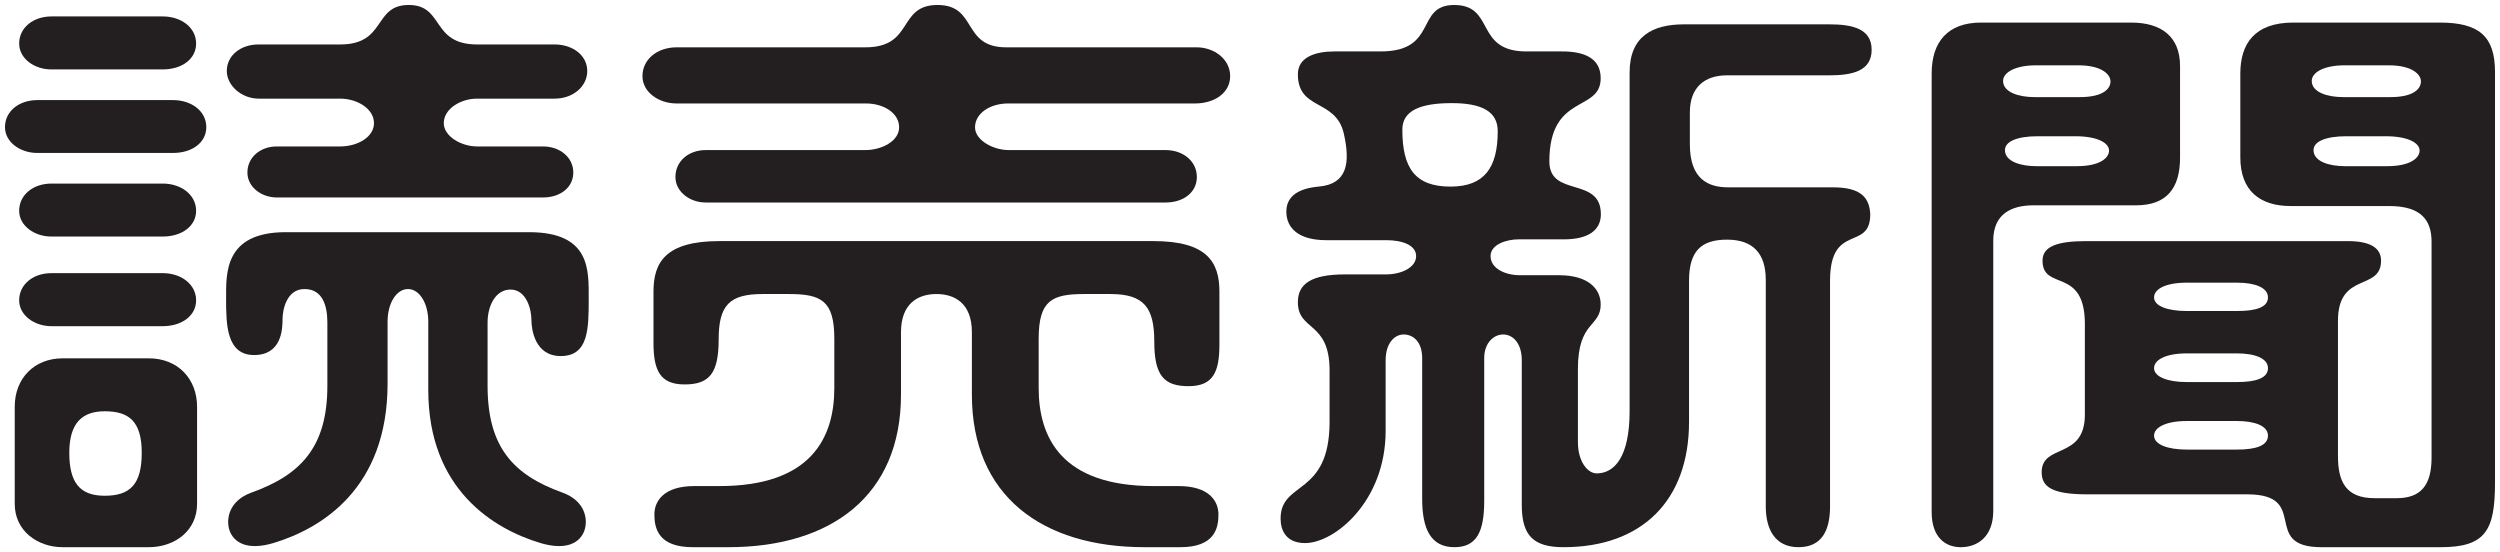 ﻿
<svg width="502" height="110.878" viewBox="0 0 502 110.878" id="svg9176" version="1.1" xmlns="http://www.w3.org/2000/svg">
  <defs id="defs9178"></defs>
  <g id="layer1" transform="translate(-260.522,-469.135)">
    <g id="g3374" transform="matrix(-4.47,0,0,4.47,264.37,477.873)" style="fill:#231F20">
      <path d="m 0,0 c 0,-0.708 -0.627,-1.217 -1.451,-1.217 l -4.998,0 c -0.827,0 -1.5,0.496 -1.5,1.217 0,0.697 0.64,1.164 1.5,1.164 l 4.998,0 C -0.67,1.164 0,0.671 0,0" style="fill:#231F20;fill-opacity:1;fill-rule:nonzero;stroke:none" id="path3376"></path>
    </g>
    <g id="g3378" transform="matrix(-4.47,0,0,4.47,264.37,511.467)" style="fill:#231F20">
      <path d="m 0,0 c 0,-0.717 -0.627,-1.224 -1.451,-1.224 l -4.998,0 c -0.827,0 -1.5,0.501 -1.5,1.224 0,0.686 0.64,1.156 1.5,1.156 l 4.998,0 C -0.67,1.156 0,0.66 0,0" style="fill:#231F20;fill-opacity:1;fill-rule:nonzero;stroke:none" id="path3380"></path>
    </g>
    <g id="g3382" transform="matrix(-4.47,0,0,4.47,264.37,529.447)" style="fill:#231F20">
      <path d="m 0,0 c 0,-0.717 -0.627,-1.223 -1.451,-1.223 l -4.998,0 c -0.827,0 -1.5,0.5 -1.5,1.223 0,0.687 0.64,1.16 1.5,1.16 l 4.998,0 C -0.67,1.16 0,0.662 0,0" style="fill:#231F20;fill-opacity:1;fill-rule:nonzero;stroke:none" id="path3384"></path>
    </g>
    <g id="g3386" transform="matrix(-4.47,0,0,4.47,261.522,494.668)" style="fill:#231F20">
      <path d="m 0,0 c 0,-0.713 -0.627,-1.216 -1.456,-1.216 l -6.093,0 c -0.821,0 -1.495,0.49 -1.495,1.216 0,0.692 0.639,1.159 1.495,1.159 l 6.093,0 C -0.674,1.159 0,0.666 0,0" style="fill:#231F20;fill-opacity:1;fill-rule:nonzero;stroke:none" id="path3388"></path>
    </g>
    <g id="g3390" transform="matrix(-4.47,0,0,4.47,371.893,478.061)" style="fill:#231F20">
      <path d="m 0,0 c -0.807,0 -1.465,0.485 -1.465,1.194 0,0.68 0.623,1.24 1.465,1.24 l 3.486,0 c 0.741,0 1.494,0.461 1.494,1.1 0,0.601 -0.796,1.047 -1.494,1.047 l -2.959,0 c -0.753,0 -1.365,0.48 -1.365,1.173 0,0.668 0.58,1.12 1.365,1.12 l 11.948,0 c 0.709,0 1.326,-0.477 1.326,-1.12 0,-0.685 -0.578,-1.173 -1.326,-1.173 l -2.848,0 c -0.772,0 -1.512,-0.42 -1.512,-1.047 0,-0.653 0.768,-1.1 1.512,-1.1 l 3.672,0 c 0.764,0 1.428,-0.59 1.428,-1.24 C 14.727,0.493 14.105,0 13.299,0 L 9.631,0 C 7.547,0 8.162,-1.773 6.555,-1.773 4.949,-1.773 5.566,0 3.48,0 L 0,0" style="fill:#231F20;fill-opacity:1;fill-rule:nonzero;stroke:none" id="path3392"></path>
    </g>
    <g id="g3394" transform="matrix(-4.47,0,0,4.47,274.437,560.055)" style="fill:#231F20">
      <path d="m 0,0 c 0,1.315 -0.453,1.93 -1.59,1.93 -1.135,0 -1.664,-0.504 -1.664,-1.93 0,-1.427 0.586,-1.865 1.664,-1.865 C -0.563,-1.865 0,-1.32 0,0 Z m 2.451,-2.07 c 0,-1.275 -0.877,-2.174 -2.158,-2.174 l -3.858,0 c -1.336,0 -2.175,0.947 -2.175,2.174 l 0,4.369 c 0,1.174 0.968,1.942 2.175,1.942 l 3.858,0 c 1.138,0 2.158,-0.737 2.158,-1.942 l 0,-4.369" style="fill:#231F20;fill-opacity:1;fill-rule:nonzero;stroke:none" id="path3396"></path>
    </g>
    <g id="g3398" transform="matrix(-4.47,0,0,4.47,342.443,527.176)" style="fill:#231F20">
      <path d="m 0,0 c -0.51,0 -0.912,0.627 -0.912,1.467 l 0,3.064 c 0,4.494 -2.963,6.252 -5.033,6.877 -1.211,0.361 -1.793,-0.039 -1.977,-0.551 -0.182,-0.515 -0.035,-1.349 0.988,-1.715 2.211,-0.795 3.358,-2.05 3.358,-4.793 0,-0.878 0,-2.084 0,-2.847 0,-0.77 -0.371,-1.479 -1.026,-1.479 -0.734,0 -0.943,0.916 -0.943,1.354 0,0.443 -0.158,1.633 -1.316,1.633 -1.248,0 -1.258,-1.217 -1.258,-2.567 0,-1.281 -0.096,-2.998 2.683,-2.998 l 10.926,0 c 2.777,0 2.68,1.865 2.68,2.998 0,1.129 -0.01,2.522 -1.258,2.522 C 5.67,2.965 5.635,1.793 5.635,1.359 5.635,0.926 5.449,0 4.65,0 3.844,0 3.621,0.732 3.621,1.502 c 0,0.763 0,1.969 0,2.847 0,2.743 1.191,3.998 3.406,4.793 1.02,0.366 1.164,1.2 0.985,1.715 C 7.824,11.369 7.246,11.769 6.037,11.408 3.877,10.752 0.916,8.957 0.916,4.242 l 0,-2.775 C 0.916,0.627 0.516,0 0,0" style="fill:#231F20;fill-opacity:1;fill-rule:nonzero;stroke:none" id="path3400"></path>
    </g>
    <g id="g3402" transform="matrix(-4.47,0,0,4.47,500.798,478.638)" style="fill:#231F20">
      <path d="m 0,0 c -0.797,0 -1.508,0.534 -1.508,1.297 0,0.733 0.678,1.225 1.584,1.225 l 8.395,0 c 0.799,0 1.482,0.439 1.482,1.072 0,0.584 -0.822,1.022 -1.512,1.022 l -7.052,0 c -0.774,0 -1.401,0.492 -1.401,1.211 0,0.681 0.596,1.144 1.401,1.144 l 20.662,0 c 0.726,0 1.361,-0.494 1.361,-1.144 0,-0.713 -0.592,-1.211 -1.361,-1.211 l -7.162,0 c -0.76,0 -1.526,-0.411 -1.526,-1.022 0,-0.642 0.692,-1.072 1.487,-1.072 l 8.507,0 c 0.827,0 1.536,-0.524 1.536,-1.225 C 24.893,0.539 24.231,0 23.357,0 L 14.879,0 C 12.678,0 13.449,-1.902 11.637,-1.902 9.832,-1.902 10.561,0 8.553,0 L 0,0" style="fill:#231F20;fill-opacity:1;fill-rule:nonzero;stroke:none" id="path3404"></path>
    </g>
    <g id="g3406" transform="matrix(-4.47,0,0,4.47,492.153,517.547)" style="fill:#231F20">
      <path d="m 0,0 c -2.407,0 -2.959,0.949 -2.959,2.265 l 0,2.387 c 0,1.244 0.293,1.865 1.386,1.865 1.104,0 1.54,-0.475 1.54,-2.004 0,-1.541 0.47,-2.135 1.976,-2.135 l 1.17,0 c 1.459,0 2.047,0.291 2.047,2.012 l 0,2.211 c 0,2.225 -1.028,4.404 -5.16,4.404 l -1.131,0 c -1.348,0 -1.785,0.657 -1.785,1.28 0,0.621 0.177,1.465 1.709,1.465 l 1.615,0 c 4.605,0 7.752,-2.311 7.752,-6.848 l 0,-2.807 c 0,-1.314 0.783,-1.717 1.592,-1.717 0.806,0 1.593,0.403 1.593,1.717 l 0,2.807 c 0,4.537 3.145,6.848 7.754,6.848 l 1.608,0 c 1.533,0 1.716,-0.844 1.716,-1.465 0,-0.623 -0.439,-1.28 -1.791,-1.28 l -1.132,0 c -4.129,0 -5.16,-2.179 -5.16,-4.404 l 0,-2.211 c 0,-1.721 0.589,-2.012 2.05,-2.012 l 1.172,0 c 1.494,0 1.973,0.508 1.973,2.041 0,1.541 0.433,2.02 1.533,2.02 1.098,0 1.395,-0.629 1.395,-1.869 l 0,-2.305 C 22.463,0.949 21.914,0 19.5,0 L 0,0" style="fill:#231F20;fill-opacity:1;fill-rule:nonzero;stroke:none" id="path3408"></path>
    </g>
    <g id="g3410" transform="matrix(-4.47,0,0,4.47,693.056,556.608)" style="fill:#231F20">
      <path d="m 0,0 c 0,-0.362 -0.521,-0.656 -1.465,-0.656 l -2.261,0 c -0.801,0 -1.391,0.218 -1.391,0.656 0,0.437 0.51,0.627 1.391,0.627 l 2.261,0 C -0.627,0.627 0,0.404 0,0 Z m 0,-3.031 c 0,-0.37 -0.521,-0.663 -1.465,-0.663 l -2.261,0 c -0.801,0 -1.391,0.221 -1.391,0.663 0,0.437 0.51,0.625 1.391,0.625 l 2.261,0 C -0.627,-2.406 0,-2.637 0,-3.031 Z m 0,-3.18 c 0,-0.373 -0.521,-0.66 -1.465,-0.66 l -2.261,0 c -0.801,0 -1.391,0.218 -1.391,0.66 0,0.437 0.51,0.613 1.391,0.613 l 2.261,0 C -0.627,-5.598 0,-5.813 0,-6.211 Z m -3.875,-6.291 c 0,1.5 -0.877,2.189 -2.265,2.189 l -4.422,0 c -1.426,0 -1.904,0.623 -1.904,1.608 l 0,9.689 c 0,1.244 0.478,1.826 1.57,1.826 l 0.988,0 c 1.279,0 1.647,-0.724 1.647,-1.894 l 0,-6.072 c 0,-2.229 -1.936,-1.317 -1.936,-2.704 0,-0.586 0.506,-0.878 1.498,-0.878 l 11.736,0 c 1.354,0 1.973,0.255 1.973,0.878 0,1.387 -1.902,0.256 -1.902,2.848 l 0,4.066 c 0,2.049 1.941,1.278 1.941,2.594 0,0.658 -0.476,0.99 -2.049,0.99 l -7.189,0 c -2.86,0 -0.571,2.374 -3.332,2.374 l -5.348,0 c -2.012,0 -2.447,-0.737 -2.447,-2.893 l 0,-18.459 c 0,-1.613 0.732,-2.215 2.482,-2.215 l 6.58,0 c 1.754,0 2.379,0.971 2.379,2.287 l 0,3.766 z m -3.289,-0.324 c 0,-0.377 -0.525,-0.623 -1.48,-0.623 l -1.758,0 c -1.022,0 -1.527,0.308 -1.527,0.644 0,0.322 0.396,0.701 1.459,0.701 l 1.9,0 c 0.699,0 1.406,-0.209 1.406,-0.722 z m 0.08,-3.108 c 0,-0.371 -0.521,-0.701 -1.48,-0.701 l -1.981,0 c -1.021,0 -1.443,0.393 -1.443,0.723 0,0.322 0.311,0.705 1.367,0.705 l 2.137,0 c 0.689,0 1.4,-0.215 1.4,-0.727 z m 12.379,3.83 -1.822,0 c -1.061,0 -1.451,-0.379 -1.451,-0.701 0,-0.336 0.498,-0.644 1.527,-0.644 l 1.67,0 c 0.955,0 1.479,0.246 1.479,0.623 0,0.513 -0.711,0.722 -1.403,0.722 z m 0.082,-3.103 -2.045,0 c -1.062,0 -1.375,-0.383 -1.375,-0.705 0,-0.33 0.42,-0.723 1.444,-0.723 l 1.902,0 c 0.951,0 1.479,0.33 1.479,0.701 0,0.512 -0.711,0.727 -1.405,0.727 z m 4.613,-1.061 c 0,-1.428 -0.732,-2.287 -2.218,-2.287 l -6.744,0 c -1.373,0 -2.196,0.645 -2.196,1.953 l 0,4.119 c 0,1.368 0.602,2.137 1.973,2.137 l 4.609,0 c 0.989,0 1.809,0.383 1.809,1.586 l 0,12.139 c 0,1.15 0.695,1.633 1.461,1.633 0.695,0 1.306,-0.45 1.306,-1.577 l 0,-19.703" style="fill:#231F20;fill-opacity:1;fill-rule:nonzero;stroke:none" id="path3412"></path>
    </g>
    <g id="g3414" transform="matrix(-4.47,0,0,4.47,551.777,506.604)" style="fill:#231F20">
      <path d="m 0,0 c -1.522,0 -2.123,-0.847 -2.123,-2.492 0,-0.873 0.703,-1.258 2.064,-1.258 1.379,0 2.221,0.319 2.221,1.188 C 2.162,-0.842 1.599,0 0,0 Z m -10.754,-1.894 c 0,1.572 -0.84,1.927 -1.719,1.927 l -4.705,0 c -1.279,0 -1.641,0.473 -1.68,1.209 0,1.684 1.807,0.356 1.807,2.989 l 0,10.134 c 0,1.065 0.357,1.833 1.418,1.833 1.019,0 1.469,-0.758 1.469,-1.833 l 0,-10.169 c 0,-1.2 0.578,-1.813 1.74,-1.813 1.176,0 1.707,0.529 1.707,1.848 l 0,6.332 c 0,3.547 2.125,5.635 5.635,5.635 1.349,0 1.879,-0.51 1.879,-1.903 l 0,-6.494 c 0,-0.766 0.398,-1.158 0.836,-1.158 0.437,0 0.851,0.392 0.851,1.06 l 0,6.424 c 0,1.408 0.36,2.071 1.338,2.071 1.064,0 1.449,-0.819 1.449,-2.172 l 0,-6.323 c 0,-0.738 0.409,-1.06 0.83,-1.06 0.42,0 0.811,0.402 0.811,1.158 l 0,3.17 c 0,3.176 2.301,5.043 3.615,5.043 0.846,0 1.104,-0.553 1.104,-1.102 0,-1.714 -2.2,-0.98 -2.2,-4.349 l 0,-2.305 C 5.431,6.03 6.855,6.506 6.855,5.19 6.855,4.381 6.273,3.944 4.738,3.944 l -1.846,0 C 2.213,3.944 1.543,3.637 1.543,3.123 1.543,2.621 2.18,2.407 2.877,2.407 l 2.701,0 C 6.82,2.407 7.373,1.867 7.373,1.125 7.373,0.399 6.779,0.074 5.908,-0.002 4.633,-0.115 4.492,-1.068 4.793,-2.39 5.16,-3.959 6.855,-3.402 6.855,-5.049 c 0,-0.765 -0.783,-1.023 -1.642,-1.023 l -2.077,0 c -2.597,0 -1.542,-2.086 -3.3,-2.086 -1.864,0 -0.905,2.086 -3.246,2.086 l -1.604,0 c -0.924,0 -1.734,0.258 -1.734,1.205 0,1.541 2.306,0.662 2.306,3.736 0,1.637 -2.314,0.655 -2.314,2.373 0,0.729 0.584,1.127 1.648,1.127 l 2.043,0 c 0.573,0 1.264,0.241 1.264,0.75 0,0.567 -0.668,0.862 -1.318,0.862 l -1.764,0 c -1.318,0 -1.865,0.621 -1.865,1.314 0,1.026 1.023,0.735 1.023,2.893 l 0,3.287 c 0,0.881 -0.439,1.408 -0.842,1.408 -0.802,0 -1.48,-0.744 -1.48,-2.791 l 0,-15.221 c 0,-1.642 -1.057,-2.16 -2.447,-2.16 l -6.526,0 c -1.039,0 -1.9,0.194 -1.9,1.145 0,0.947 0.857,1.146 1.9,1.146 l 4.604,0 c 0.982,0 1.662,0.524 1.662,1.66 l 0,1.444" style="fill:#231F20;fill-opacity:1;fill-rule:nonzero;stroke:none" id="path3416"></path>
    </g>
  </g>
</svg>